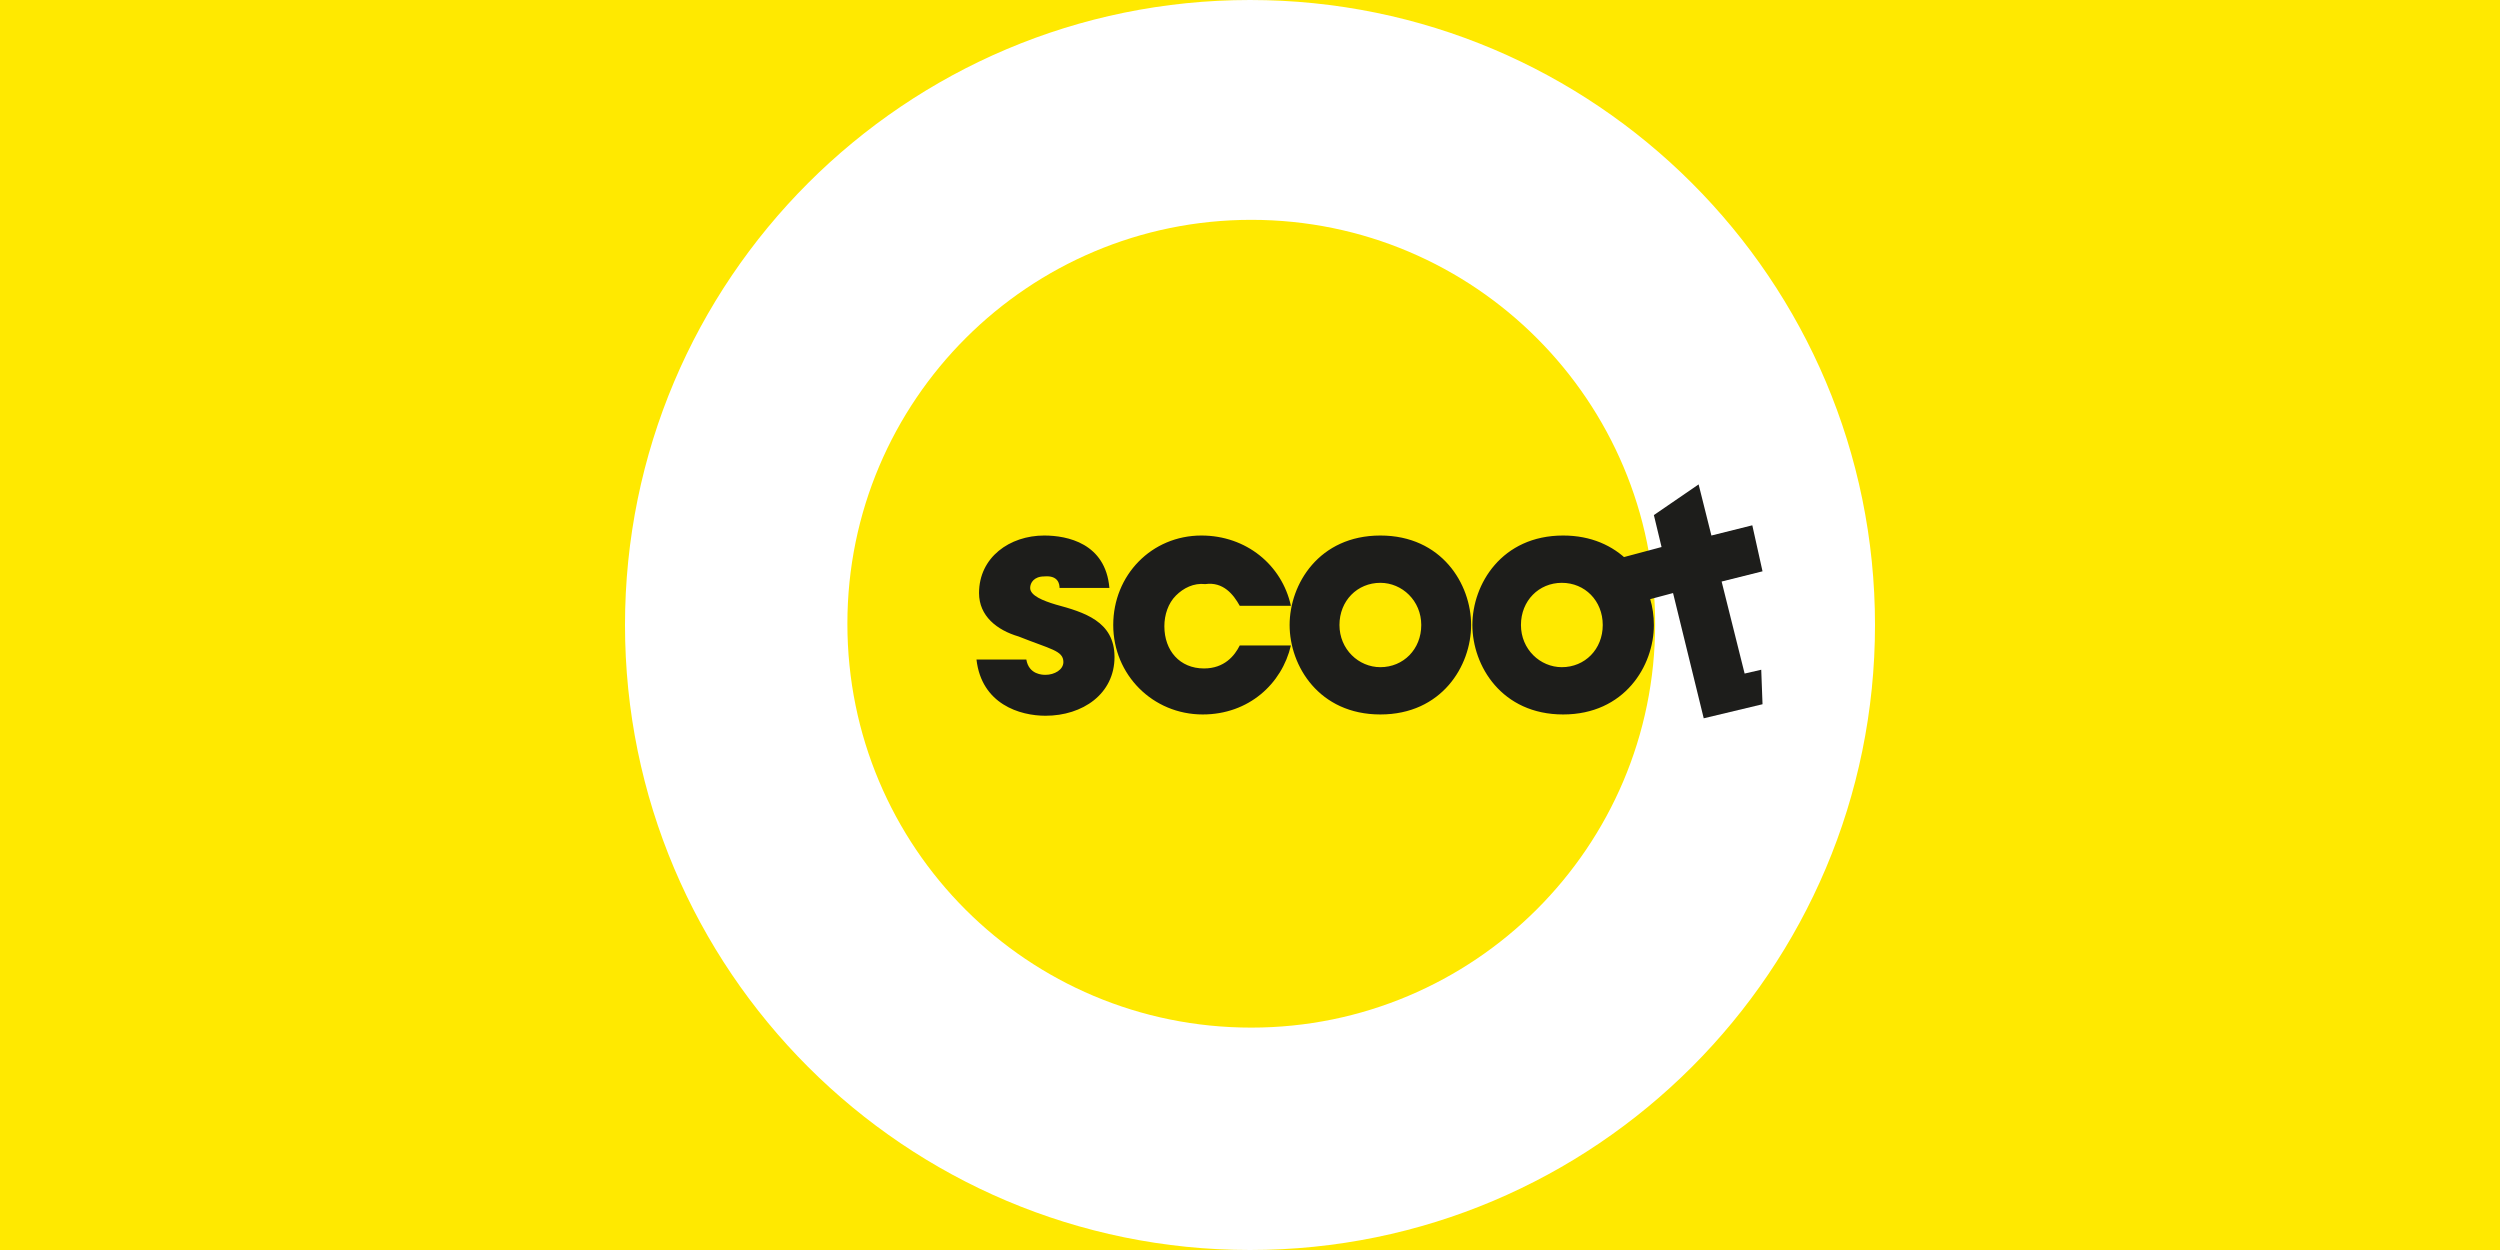 <svg width="200" height="100" viewBox="0 0 200 100" fill="none" xmlns="http://www.w3.org/2000/svg">
<rect width="200" height="100" fill="#FFE900"/>
<path d="M150 50C150 77.607 127.607 100 100 100C72.393 100 50 77.607 50 50C50 22.393 72.393 0 100 0C127.607 0 150 22.393 150 50Z" fill="white"/>
<path d="M100.102 82.209C117.893 82.209 132.413 67.791 132.413 49.898C132.413 32.106 117.995 17.587 100.102 17.587C82.31 17.587 67.791 32.004 67.791 49.898C67.791 67.791 82.208 82.209 100.102 82.209Z" fill="#FFE900"/>
<path d="M130.777 48.262L133.844 47.444L136.298 57.464L141.002 56.339L140.899 53.579L139.57 53.885L137.73 46.523L141.002 45.705L140.184 42.024L136.912 42.842L135.889 38.752L132.31 41.206L132.924 43.763L129.856 44.581L130.674 48.262" fill="#1D1D1B"/>
<path d="M130.265 44.887C129.038 43.66 127.3 42.842 125.051 42.842C120.143 42.842 117.791 46.728 117.791 50C117.791 53.272 120.143 57.157 125.051 57.157C129.959 57.157 132.31 53.272 132.31 50C132.31 48.568 131.901 47.137 131.083 45.91L130.265 44.887ZM128.22 50C128.22 51.943 126.789 53.374 124.948 53.374C123.21 53.374 121.676 51.943 121.676 50C121.676 48.057 123.108 46.626 124.948 46.626C126.789 46.626 128.22 48.057 128.22 50ZM117.689 50C117.689 46.728 115.337 42.842 110.429 42.842C105.521 42.842 103.169 46.728 103.169 50C103.169 53.272 105.521 57.157 110.429 57.157C115.337 57.157 117.689 53.272 117.689 50ZM113.701 50C113.701 51.943 112.269 53.374 110.429 53.374C108.691 53.374 107.157 51.943 107.157 50C107.157 48.057 108.588 46.626 110.429 46.626C112.167 46.626 113.701 48.057 113.701 50ZM99.181 48.466H103.272C102.556 45.194 99.693 42.842 96.114 42.842C92.126 42.842 89.059 46.012 89.059 50C89.059 53.987 92.229 57.157 96.216 57.157C99.897 57.157 102.556 54.703 103.272 51.636H99.181C98.772 52.454 97.955 53.476 96.319 53.476C94.376 53.476 93.149 52.045 93.149 50.102C93.149 49.182 93.456 48.261 94.069 47.648C94.683 47.035 95.501 46.626 96.421 46.728C97.852 46.523 98.67 47.546 99.181 48.466ZM84.764 47.035H88.752C88.445 43.456 85.378 42.842 83.537 42.842C80.777 42.842 78.323 44.581 78.323 47.444C78.323 49.284 79.754 50.409 81.492 50.92C84.049 51.943 85.071 52.045 85.071 52.965C85.071 53.578 84.355 53.987 83.64 53.987C83.435 53.987 82.31 53.987 82.106 52.761H78.118C78.527 56.339 81.595 57.26 83.64 57.26C86.605 57.26 89.161 55.521 89.161 52.556C89.161 49.693 86.707 48.977 84.458 48.364C83.435 48.057 82.413 47.648 82.413 47.035C82.413 46.626 82.719 46.114 83.537 46.114C84.662 46.012 84.764 46.728 84.764 47.035Z" fill="#1D1D1B"/>
</svg>

